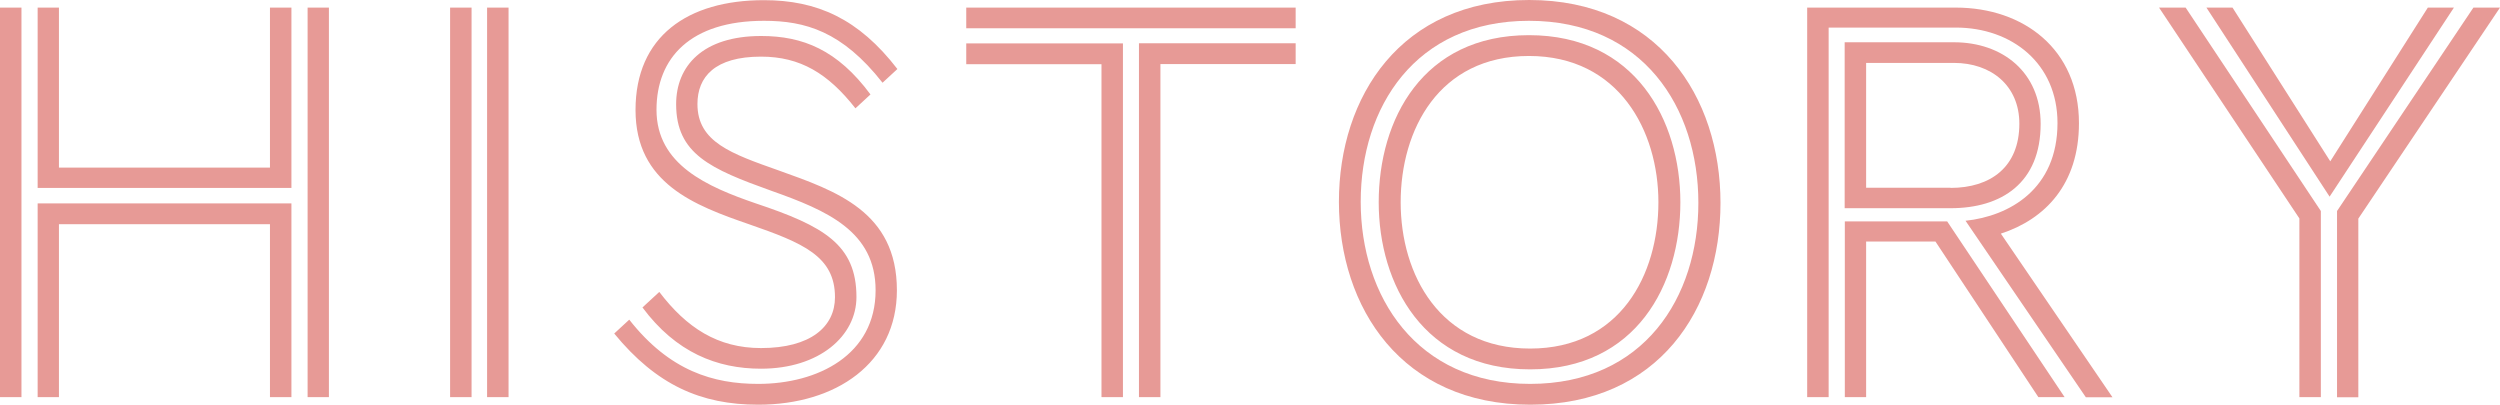 <?xml version="1.0" encoding="UTF-8"?><svg id="_イヤー_2" xmlns="http://www.w3.org/2000/svg" viewBox="0 0 151.41 24.5"><defs><style>.cls-1{fill:#e79a96;}</style></defs><g id="_革"><g><path class="cls-1" d="M0,24.05V.46H1.3V24.05H0ZM2.28,11.38V.46h1.29V10.15h12.78V.46h1.3V11.38H2.28Zm14.07,12.67V13.58H3.57v10.47h-1.29V12.32h15.37v11.73h-1.3Zm2.28,0V.46h1.29V24.05h-1.29Z"/><path class="cls-1" d="M27.26,24.05V.46h1.3V24.05h-1.3Zm2.24,0V.46h1.3V24.05h-1.3Z"/><path class="cls-1" d="M51.8,6.55c-1.65-2.1-3.33-3.12-5.71-3.12-2.8,0-3.85,1.23-3.85,2.87,0,2.31,2.06,3.01,4.94,4.03,3.43,1.23,7.14,2.48,7.14,7.25,0,4.41-3.68,6.93-8.4,6.93-3.47,0-6.16-1.19-8.72-4.31l.91-.84c2.45,3.12,5.11,3.89,7.81,3.89,3.61,0,7.11-1.75,7.11-5.67,0-3.57-2.94-4.83-6.3-6.02-3.71-1.33-5.78-2.24-5.78-5.25,0-2.31,1.61-4.13,5.15-4.13,2.52,0,4.62,.84,6.62,3.54l-.91,.84Zm1.65-1.54c-2.45-3.12-4.69-3.75-7.18-3.75-4.45,0-6.51,2.24-6.51,5.39,0,3.33,3.08,4.66,6.02,5.67,4.1,1.37,6.09,2.49,6.09,5.67,0,2.35-2.24,4.34-5.78,4.34-2.66,0-5.15-.98-7.18-3.71l1.02-.94c1.65,2.17,3.54,3.4,6.16,3.4,3.01,0,4.48-1.3,4.48-3.08,0-2.49-1.96-3.29-5.18-4.41-3.33-1.15-6.9-2.48-6.9-6.93s3.15-6.65,7.77-6.65c3.22,0,5.74,1.12,8.09,4.17l-.91,.84Z"/><path class="cls-1" d="M58.52,1.71V.46h19.95V1.71h-19.95Zm8.19,22.33V3.89h-8.19v-1.26h9.49V24.05h-1.29Zm2.27,0V2.62h9.49v1.26h-8.19V24.05h-1.3Z"/><path class="cls-1" d="M81.09,12.22c0-6.37,3.75-12.22,11.52-12.22s11.59,5.85,11.59,12.29-3.75,12.22-11.52,12.22-11.59-5.85-11.59-12.29Zm21.77,.07c0-5.78-3.36-11.03-10.26-11.03s-10.19,5.25-10.19,10.96,3.36,11.03,10.26,11.03,10.19-5.25,10.19-10.96Zm-19.36-.04c0-5.01,2.66-10.12,9.1-10.12s9.17,5.15,9.17,10.12-2.66,10.12-9.1,10.12-9.17-5.15-9.17-10.12Zm16.94,0c0-4.31-2.38-8.86-7.84-8.86s-7.77,4.48-7.77,8.86,2.38,8.86,7.84,8.86,7.77-4.48,7.77-8.86Z"/><path class="cls-1" d="M126.32,24.05l-7.28-10.68c2.66-.28,5.57-1.92,5.57-5.92,0-3.61-2.77-5.78-6.16-5.78h-7.7V24.05h-1.3V.46h9c4.1,0,7.46,2.52,7.46,7,0,3.68-2.03,5.81-4.73,6.69l6.76,9.91h-1.61Zm-14.6-11.45V2.56h6.62c2.94,0,5.25,1.82,5.25,4.94,0,3.57-2.35,5.11-5.46,5.11h-6.41Zm11.73,11.45l-6.23-9.42h-4.2v9.42h-1.29V13.41h6.2l7.11,10.64h-1.58Zm-5.32-12.67c2.42,0,4.17-1.26,4.17-3.89,0-2.31-1.71-3.68-3.96-3.68h-5.32v7.56h5.11Z"/><path class="cls-1" d="M139.26,24.05V13.23L130.76,.46h1.61l8.19,12.32v11.27h-1.29ZM133.63,.46h1.58l5.92,9.31L147.04,.46h1.58l-7.53,11.45L133.63,.46Zm7.91,23.59V12.78L149.8,.46h1.61l-8.58,12.78v10.82h-1.29Z"/></g></g></svg>